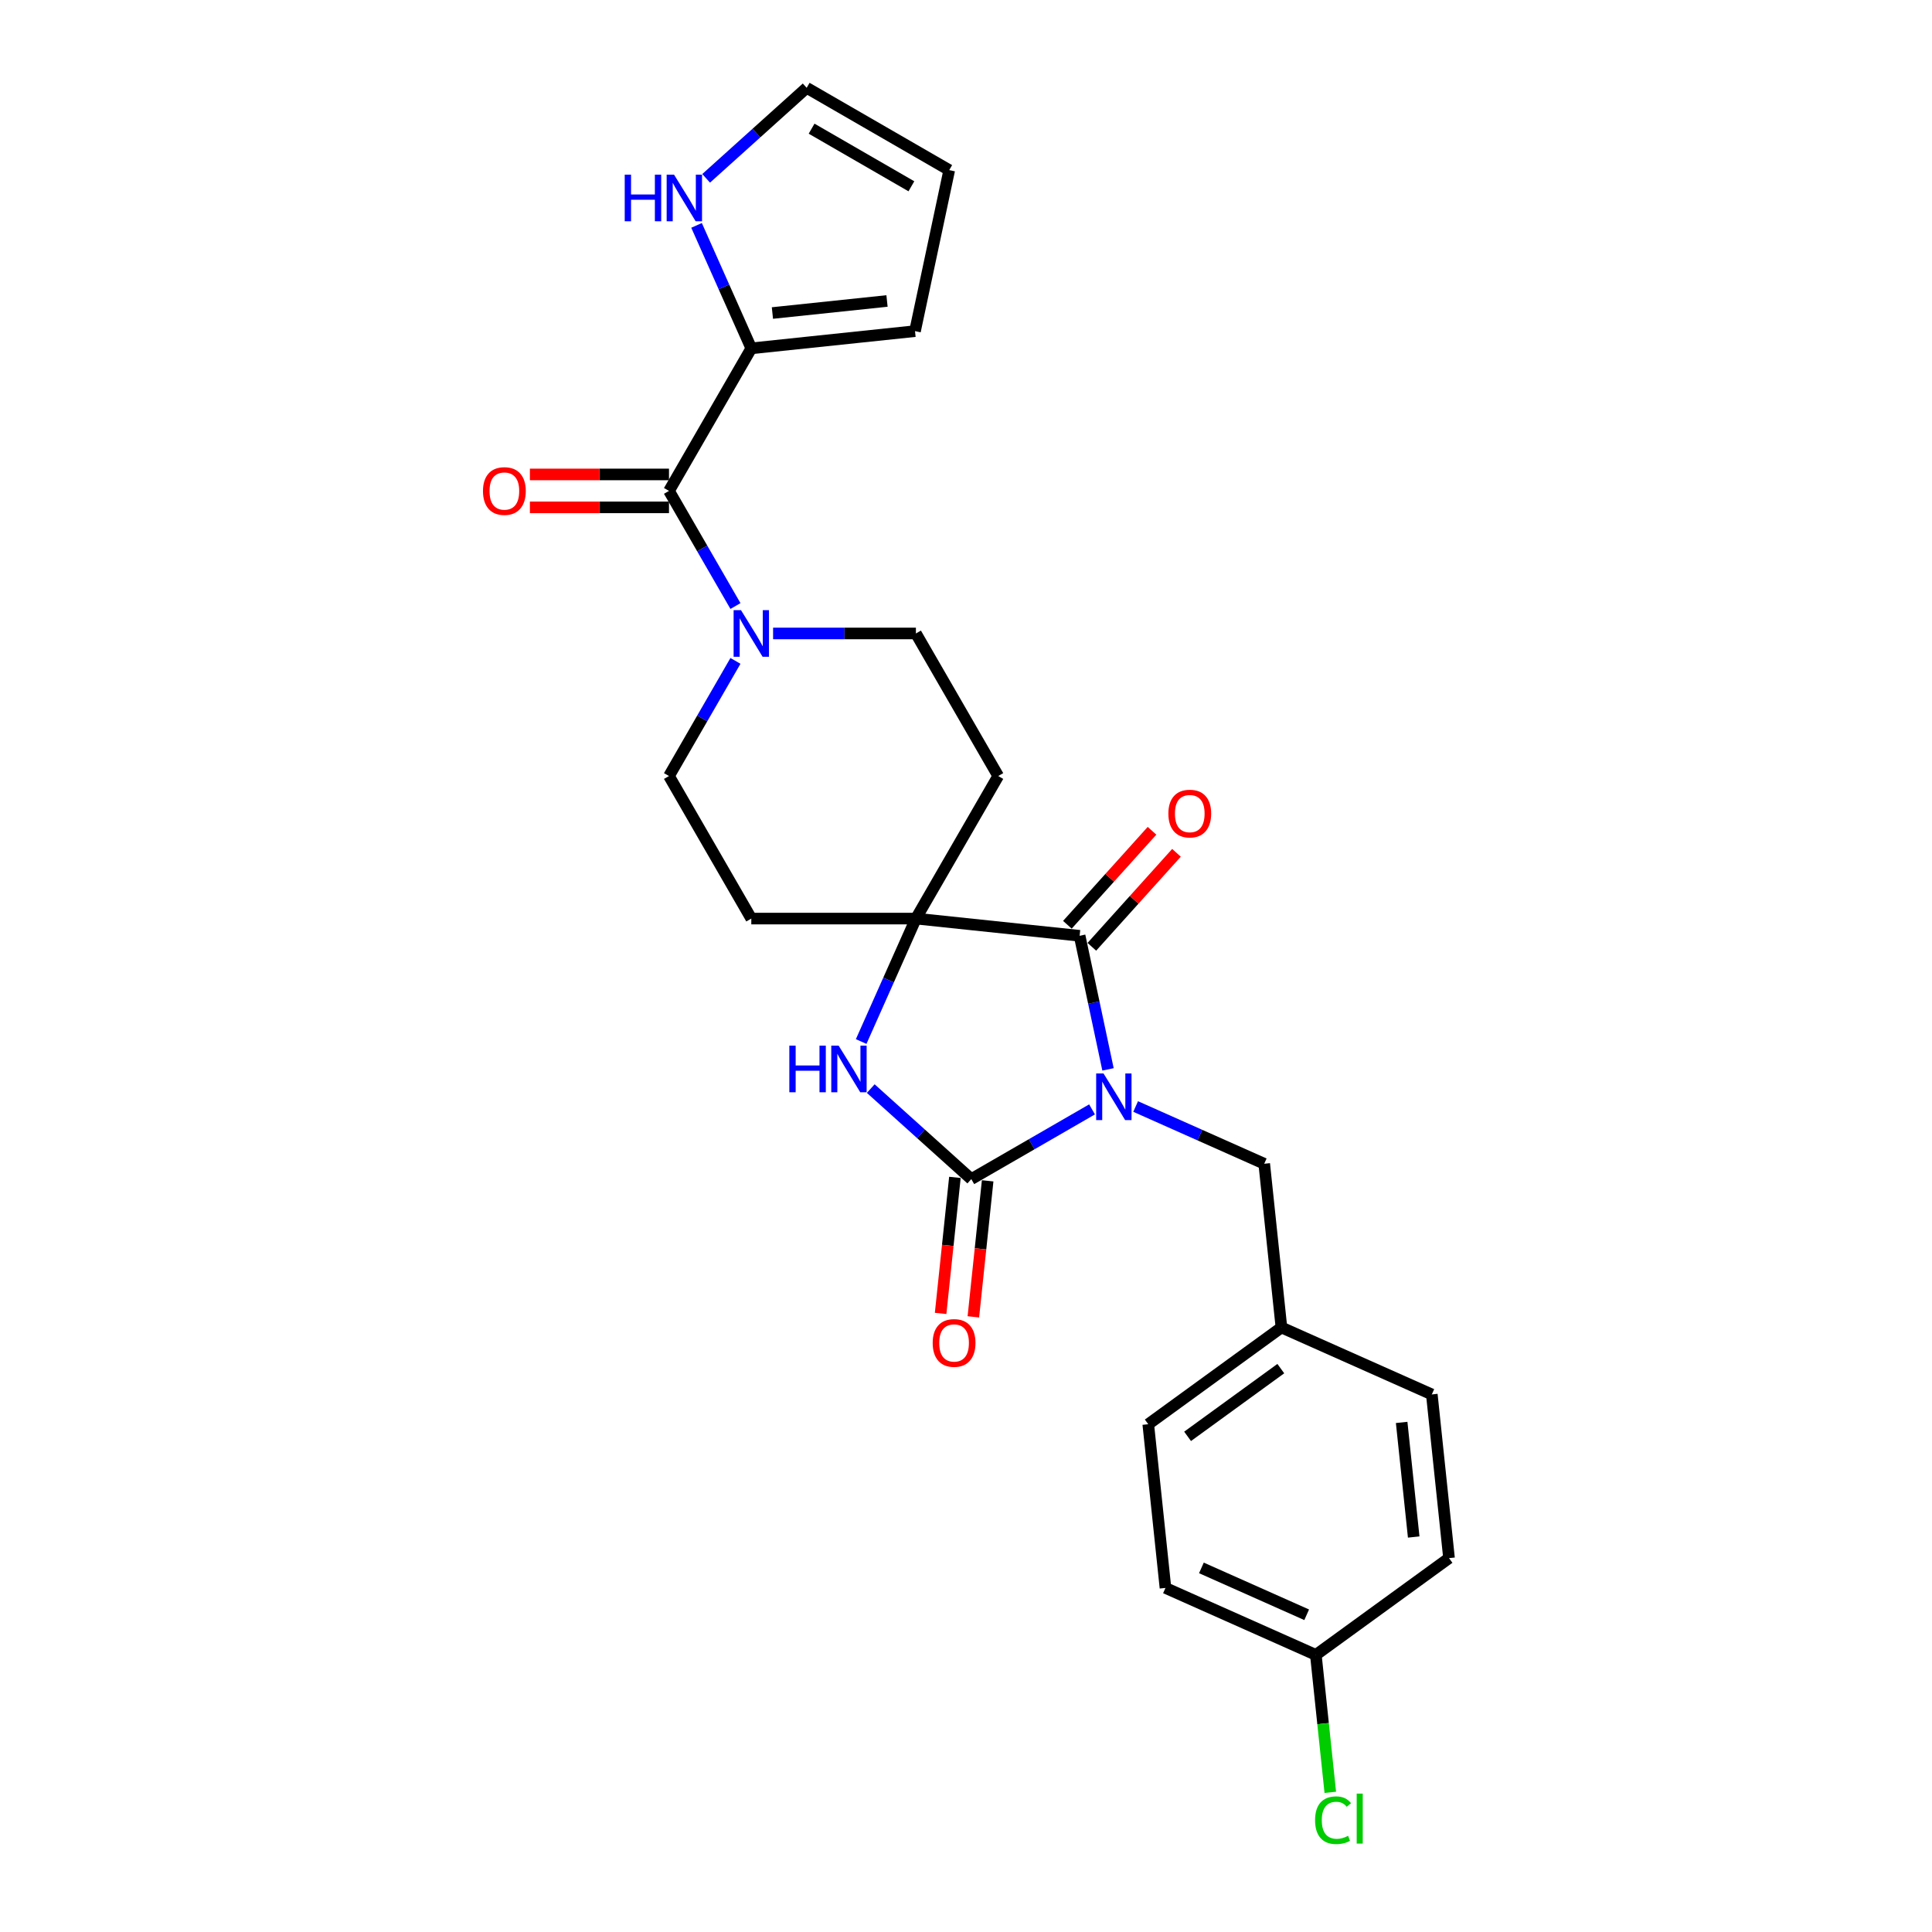 <?xml version='1.0' encoding='iso-8859-1'?>
<svg version='1.1' baseProfile='full'
              xmlns='http://www.w3.org/2000/svg'
                      xmlns:rdkit='http://www.rdkit.org/xml'
                      xmlns:xlink='http://www.w3.org/1999/xlink'
                  xml:space='preserve'
width='1000px' height='1000px' viewBox='0 0 1000 1000'>
<!-- END OF HEADER -->
<rect style='opacity:1.0;fill:#FFFFFF;stroke:none' width='1000' height='1000' x='0' y='0'> </rect>
<path class='bond-0' d='M 565.244,574.217 L 533.99,592.261' style='fill:none;fill-rule:evenodd;stroke:#0000FF;stroke-width:6px;stroke-linecap:butt;stroke-linejoin:miter;stroke-opacity:1' />
<path class='bond-0' d='M 533.99,592.261 L 502.737,610.305' style='fill:none;fill-rule:evenodd;stroke:#000000;stroke-width:6px;stroke-linecap:butt;stroke-linejoin:miter;stroke-opacity:1' />
<path class='bond-1' d='M 573.507,553.509 L 566.159,518.936' style='fill:none;fill-rule:evenodd;stroke:#0000FF;stroke-width:6px;stroke-linecap:butt;stroke-linejoin:miter;stroke-opacity:1' />
<path class='bond-1' d='M 566.159,518.936 L 558.81,484.362' style='fill:none;fill-rule:evenodd;stroke:#000000;stroke-width:6px;stroke-linecap:butt;stroke-linejoin:miter;stroke-opacity:1' />
<path class='bond-7' d='M 587.806,572.726 L 621.084,587.543' style='fill:none;fill-rule:evenodd;stroke:#0000FF;stroke-width:6px;stroke-linecap:butt;stroke-linejoin:miter;stroke-opacity:1' />
<path class='bond-7' d='M 621.084,587.543 L 654.362,602.359' style='fill:none;fill-rule:evenodd;stroke:#000000;stroke-width:6px;stroke-linecap:butt;stroke-linejoin:miter;stroke-opacity:1' />
<path class='bond-3' d='M 502.737,610.305 L 476.718,586.878' style='fill:none;fill-rule:evenodd;stroke:#000000;stroke-width:6px;stroke-linecap:butt;stroke-linejoin:miter;stroke-opacity:1' />
<path class='bond-3' d='M 476.718,586.878 L 450.699,563.451' style='fill:none;fill-rule:evenodd;stroke:#0000FF;stroke-width:6px;stroke-linecap:butt;stroke-linejoin:miter;stroke-opacity:1' />
<path class='bond-11' d='M 494.263,609.415 L 490.563,644.617' style='fill:none;fill-rule:evenodd;stroke:#000000;stroke-width:6px;stroke-linecap:butt;stroke-linejoin:miter;stroke-opacity:1' />
<path class='bond-11' d='M 490.563,644.617 L 486.863,679.82' style='fill:none;fill-rule:evenodd;stroke:#FF0000;stroke-width:6px;stroke-linecap:butt;stroke-linejoin:miter;stroke-opacity:1' />
<path class='bond-11' d='M 511.21,611.196 L 507.51,646.399' style='fill:none;fill-rule:evenodd;stroke:#000000;stroke-width:6px;stroke-linecap:butt;stroke-linejoin:miter;stroke-opacity:1' />
<path class='bond-11' d='M 507.51,646.399 L 503.81,681.601' style='fill:none;fill-rule:evenodd;stroke:#FF0000;stroke-width:6px;stroke-linecap:butt;stroke-linejoin:miter;stroke-opacity:1' />
<path class='bond-2' d='M 558.81,484.362 L 474.073,475.456' style='fill:none;fill-rule:evenodd;stroke:#000000;stroke-width:6px;stroke-linecap:butt;stroke-linejoin:miter;stroke-opacity:1' />
<path class='bond-12' d='M 565.142,490.064 L 587.045,465.738' style='fill:none;fill-rule:evenodd;stroke:#000000;stroke-width:6px;stroke-linecap:butt;stroke-linejoin:miter;stroke-opacity:1' />
<path class='bond-12' d='M 587.045,465.738 L 608.947,441.413' style='fill:none;fill-rule:evenodd;stroke:#FF0000;stroke-width:6px;stroke-linecap:butt;stroke-linejoin:miter;stroke-opacity:1' />
<path class='bond-12' d='M 552.478,478.661 L 574.381,454.336' style='fill:none;fill-rule:evenodd;stroke:#000000;stroke-width:6px;stroke-linecap:butt;stroke-linejoin:miter;stroke-opacity:1' />
<path class='bond-12' d='M 574.381,454.336 L 596.284,430.01' style='fill:none;fill-rule:evenodd;stroke:#FF0000;stroke-width:6px;stroke-linecap:butt;stroke-linejoin:miter;stroke-opacity:1' />
<path class='bond-8' d='M 474.073,475.456 L 516.675,401.668' style='fill:none;fill-rule:evenodd;stroke:#000000;stroke-width:6px;stroke-linecap:butt;stroke-linejoin:miter;stroke-opacity:1' />
<path class='bond-9' d='M 474.073,475.456 L 388.87,475.456' style='fill:none;fill-rule:evenodd;stroke:#000000;stroke-width:6px;stroke-linecap:butt;stroke-linejoin:miter;stroke-opacity:1' />
<path class='bond-26' d='M 474.073,475.456 L 459.906,507.277' style='fill:none;fill-rule:evenodd;stroke:#000000;stroke-width:6px;stroke-linecap:butt;stroke-linejoin:miter;stroke-opacity:1' />
<path class='bond-26' d='M 459.906,507.277 L 445.738,539.098' style='fill:none;fill-rule:evenodd;stroke:#0000FF;stroke-width:6px;stroke-linecap:butt;stroke-linejoin:miter;stroke-opacity:1' />
<path class='bond-4' d='M 346.269,254.092 L 363.472,283.888' style='fill:none;fill-rule:evenodd;stroke:#000000;stroke-width:6px;stroke-linecap:butt;stroke-linejoin:miter;stroke-opacity:1' />
<path class='bond-4' d='M 363.472,283.888 L 380.675,313.685' style='fill:none;fill-rule:evenodd;stroke:#0000FF;stroke-width:6px;stroke-linecap:butt;stroke-linejoin:miter;stroke-opacity:1' />
<path class='bond-6' d='M 346.269,254.092 L 388.87,180.304' style='fill:none;fill-rule:evenodd;stroke:#000000;stroke-width:6px;stroke-linecap:butt;stroke-linejoin:miter;stroke-opacity:1' />
<path class='bond-15' d='M 346.269,245.571 L 310.27,245.571' style='fill:none;fill-rule:evenodd;stroke:#000000;stroke-width:6px;stroke-linecap:butt;stroke-linejoin:miter;stroke-opacity:1' />
<path class='bond-15' d='M 310.27,245.571 L 274.272,245.571' style='fill:none;fill-rule:evenodd;stroke:#FF0000;stroke-width:6px;stroke-linecap:butt;stroke-linejoin:miter;stroke-opacity:1' />
<path class='bond-15' d='M 346.269,262.612 L 310.27,262.612' style='fill:none;fill-rule:evenodd;stroke:#000000;stroke-width:6px;stroke-linecap:butt;stroke-linejoin:miter;stroke-opacity:1' />
<path class='bond-15' d='M 310.27,262.612 L 274.272,262.612' style='fill:none;fill-rule:evenodd;stroke:#FF0000;stroke-width:6px;stroke-linecap:butt;stroke-linejoin:miter;stroke-opacity:1' />
<path class='bond-5' d='M 380.675,342.075 L 363.472,371.871' style='fill:none;fill-rule:evenodd;stroke:#0000FF;stroke-width:6px;stroke-linecap:butt;stroke-linejoin:miter;stroke-opacity:1' />
<path class='bond-5' d='M 363.472,371.871 L 346.269,401.668' style='fill:none;fill-rule:evenodd;stroke:#000000;stroke-width:6px;stroke-linecap:butt;stroke-linejoin:miter;stroke-opacity:1' />
<path class='bond-28' d='M 400.151,327.88 L 437.112,327.88' style='fill:none;fill-rule:evenodd;stroke:#0000FF;stroke-width:6px;stroke-linecap:butt;stroke-linejoin:miter;stroke-opacity:1' />
<path class='bond-28' d='M 437.112,327.88 L 474.073,327.88' style='fill:none;fill-rule:evenodd;stroke:#000000;stroke-width:6px;stroke-linecap:butt;stroke-linejoin:miter;stroke-opacity:1' />
<path class='bond-10' d='M 388.87,180.304 L 374.703,148.483' style='fill:none;fill-rule:evenodd;stroke:#000000;stroke-width:6px;stroke-linecap:butt;stroke-linejoin:miter;stroke-opacity:1' />
<path class='bond-10' d='M 374.703,148.483 L 360.535,116.661' style='fill:none;fill-rule:evenodd;stroke:#0000FF;stroke-width:6px;stroke-linecap:butt;stroke-linejoin:miter;stroke-opacity:1' />
<path class='bond-16' d='M 388.87,180.304 L 473.607,171.397' style='fill:none;fill-rule:evenodd;stroke:#000000;stroke-width:6px;stroke-linecap:butt;stroke-linejoin:miter;stroke-opacity:1' />
<path class='bond-16' d='M 399.799,162.02 L 459.115,155.786' style='fill:none;fill-rule:evenodd;stroke:#000000;stroke-width:6px;stroke-linecap:butt;stroke-linejoin:miter;stroke-opacity:1' />
<path class='bond-19' d='M 654.362,602.359 L 663.268,687.095' style='fill:none;fill-rule:evenodd;stroke:#000000;stroke-width:6px;stroke-linecap:butt;stroke-linejoin:miter;stroke-opacity:1' />
<path class='bond-13' d='M 516.675,401.668 L 474.073,327.88' style='fill:none;fill-rule:evenodd;stroke:#000000;stroke-width:6px;stroke-linecap:butt;stroke-linejoin:miter;stroke-opacity:1' />
<path class='bond-14' d='M 388.87,475.456 L 346.269,401.668' style='fill:none;fill-rule:evenodd;stroke:#000000;stroke-width:6px;stroke-linecap:butt;stroke-linejoin:miter;stroke-opacity:1' />
<path class='bond-17' d='M 365.496,92.309 L 391.515,68.882' style='fill:none;fill-rule:evenodd;stroke:#0000FF;stroke-width:6px;stroke-linecap:butt;stroke-linejoin:miter;stroke-opacity:1' />
<path class='bond-17' d='M 391.515,68.882 L 417.533,45.455' style='fill:none;fill-rule:evenodd;stroke:#000000;stroke-width:6px;stroke-linecap:butt;stroke-linejoin:miter;stroke-opacity:1' />
<path class='bond-18' d='M 473.607,171.397 L 491.321,88.056' style='fill:none;fill-rule:evenodd;stroke:#000000;stroke-width:6px;stroke-linecap:butt;stroke-linejoin:miter;stroke-opacity:1' />
<path class='bond-29' d='M 417.533,45.455 L 491.321,88.056' style='fill:none;fill-rule:evenodd;stroke:#000000;stroke-width:6px;stroke-linecap:butt;stroke-linejoin:miter;stroke-opacity:1' />
<path class='bond-29' d='M 420.081,66.602 L 471.733,96.424' style='fill:none;fill-rule:evenodd;stroke:#000000;stroke-width:6px;stroke-linecap:butt;stroke-linejoin:miter;stroke-opacity:1' />
<path class='bond-22' d='M 663.268,687.095 L 741.105,721.751' style='fill:none;fill-rule:evenodd;stroke:#000000;stroke-width:6px;stroke-linecap:butt;stroke-linejoin:miter;stroke-opacity:1' />
<path class='bond-23' d='M 663.268,687.095 L 594.337,737.177' style='fill:none;fill-rule:evenodd;stroke:#000000;stroke-width:6px;stroke-linecap:butt;stroke-linejoin:miter;stroke-opacity:1' />
<path class='bond-23' d='M 662.944,708.394 L 614.693,743.451' style='fill:none;fill-rule:evenodd;stroke:#000000;stroke-width:6px;stroke-linecap:butt;stroke-linejoin:miter;stroke-opacity:1' />
<path class='bond-20' d='M 681.08,856.568 L 603.243,821.913' style='fill:none;fill-rule:evenodd;stroke:#000000;stroke-width:6px;stroke-linecap:butt;stroke-linejoin:miter;stroke-opacity:1' />
<path class='bond-20' d='M 676.336,835.803 L 621.85,811.544' style='fill:none;fill-rule:evenodd;stroke:#000000;stroke-width:6px;stroke-linecap:butt;stroke-linejoin:miter;stroke-opacity:1' />
<path class='bond-21' d='M 681.08,856.568 L 684.819,892.137' style='fill:none;fill-rule:evenodd;stroke:#000000;stroke-width:6px;stroke-linecap:butt;stroke-linejoin:miter;stroke-opacity:1' />
<path class='bond-21' d='M 684.819,892.137 L 688.557,927.706' style='fill:none;fill-rule:evenodd;stroke:#00CC00;stroke-width:6px;stroke-linecap:butt;stroke-linejoin:miter;stroke-opacity:1' />
<path class='bond-27' d='M 681.08,856.568 L 750.011,806.487' style='fill:none;fill-rule:evenodd;stroke:#000000;stroke-width:6px;stroke-linecap:butt;stroke-linejoin:miter;stroke-opacity:1' />
<path class='bond-25' d='M 741.105,721.751 L 750.011,806.487' style='fill:none;fill-rule:evenodd;stroke:#000000;stroke-width:6px;stroke-linecap:butt;stroke-linejoin:miter;stroke-opacity:1' />
<path class='bond-25' d='M 725.493,736.242 L 731.728,795.558' style='fill:none;fill-rule:evenodd;stroke:#000000;stroke-width:6px;stroke-linecap:butt;stroke-linejoin:miter;stroke-opacity:1' />
<path class='bond-24' d='M 594.337,737.177 L 603.243,821.913' style='fill:none;fill-rule:evenodd;stroke:#000000;stroke-width:6px;stroke-linecap:butt;stroke-linejoin:miter;stroke-opacity:1' />
<path  class='atom-0' d='M 571.191 555.639
L 579.098 568.419
Q 579.882 569.68, 581.143 571.964
Q 582.404 574.247, 582.472 574.384
L 582.472 555.639
L 585.675 555.639
L 585.675 579.769
L 582.37 579.769
L 573.883 565.795
Q 572.895 564.159, 571.838 562.285
Q 570.816 560.41, 570.509 559.831
L 570.509 579.769
L 567.374 579.769
L 567.374 555.639
L 571.191 555.639
' fill='#0000FF'/>
<path  class='atom-4' d='M 408.558 541.228
L 411.829 541.228
L 411.829 551.487
L 424.167 551.487
L 424.167 541.228
L 427.439 541.228
L 427.439 565.358
L 424.167 565.358
L 424.167 554.213
L 411.829 554.213
L 411.829 565.358
L 408.558 565.358
L 408.558 541.228
' fill='#0000FF'/>
<path  class='atom-4' d='M 434.084 541.228
L 441.991 554.009
Q 442.775 555.27, 444.036 557.553
Q 445.297 559.837, 445.365 559.973
L 445.365 541.228
L 448.569 541.228
L 448.569 565.358
L 445.263 565.358
L 436.777 551.385
Q 435.789 549.749, 434.732 547.874
Q 433.71 546, 433.403 545.42
L 433.403 565.358
L 430.267 565.358
L 430.267 541.228
L 434.084 541.228
' fill='#0000FF'/>
<path  class='atom-6' d='M 383.537 315.815
L 391.443 328.596
Q 392.227 329.857, 393.488 332.14
Q 394.749 334.424, 394.817 334.56
L 394.817 315.815
L 398.021 315.815
L 398.021 339.945
L 394.715 339.945
L 386.229 325.971
Q 385.241 324.335, 384.184 322.461
Q 383.162 320.587, 382.855 320.007
L 382.855 339.945
L 379.719 339.945
L 379.719 315.815
L 383.537 315.815
' fill='#0000FF'/>
<path  class='atom-11' d='M 323.354 90.402
L 326.626 90.402
L 326.626 100.66
L 338.964 100.66
L 338.964 90.402
L 342.235 90.402
L 342.235 114.531
L 338.964 114.531
L 338.964 103.387
L 326.626 103.387
L 326.626 114.531
L 323.354 114.531
L 323.354 90.402
' fill='#0000FF'/>
<path  class='atom-11' d='M 348.881 90.402
L 356.788 103.182
Q 357.572 104.443, 358.833 106.727
Q 360.094 109.01, 360.162 109.147
L 360.162 90.402
L 363.366 90.402
L 363.366 114.531
L 360.06 114.531
L 351.574 100.558
Q 350.585 98.922, 349.529 97.048
Q 348.506 95.173, 348.2 94.594
L 348.2 114.531
L 345.064 114.531
L 345.064 90.402
L 348.881 90.402
' fill='#0000FF'/>
<path  class='atom-12' d='M 482.754 695.11
Q 482.754 689.316, 485.617 686.078
Q 488.48 682.841, 493.83 682.841
Q 499.181 682.841, 502.044 686.078
Q 504.907 689.316, 504.907 695.11
Q 504.907 700.972, 502.01 704.312
Q 499.113 707.618, 493.83 707.618
Q 488.514 707.618, 485.617 704.312
Q 482.754 701.006, 482.754 695.11
M 493.83 704.891
Q 497.511 704.891, 499.488 702.437
Q 501.499 699.95, 501.499 695.11
Q 501.499 690.373, 499.488 687.987
Q 497.511 685.567, 493.83 685.567
Q 490.15 685.567, 488.139 687.953
Q 486.162 690.339, 486.162 695.11
Q 486.162 699.984, 488.139 702.437
Q 490.15 704.891, 493.83 704.891
' fill='#FF0000'/>
<path  class='atom-13' d='M 604.746 421.112
Q 604.746 415.318, 607.608 412.081
Q 610.471 408.843, 615.822 408.843
Q 621.173 408.843, 624.036 412.081
Q 626.898 415.318, 626.898 421.112
Q 626.898 426.974, 624.002 430.314
Q 621.105 433.62, 615.822 433.62
Q 610.505 433.62, 607.608 430.314
Q 604.746 427.008, 604.746 421.112
M 615.822 430.894
Q 619.503 430.894, 621.479 428.44
Q 623.49 425.952, 623.49 421.112
Q 623.49 416.375, 621.479 413.989
Q 619.503 411.569, 615.822 411.569
Q 612.141 411.569, 610.13 413.955
Q 608.154 416.341, 608.154 421.112
Q 608.154 425.986, 610.13 428.44
Q 612.141 430.894, 615.822 430.894
' fill='#FF0000'/>
<path  class='atom-16' d='M 249.989 254.16
Q 249.989 248.366, 252.852 245.128
Q 255.715 241.891, 261.065 241.891
Q 266.416 241.891, 269.279 245.128
Q 272.142 248.366, 272.142 254.16
Q 272.142 260.022, 269.245 263.362
Q 266.348 266.668, 261.065 266.668
Q 255.749 266.668, 252.852 263.362
Q 249.989 260.056, 249.989 254.16
M 261.065 263.941
Q 264.746 263.941, 266.723 261.487
Q 268.734 258.999, 268.734 254.16
Q 268.734 249.423, 266.723 247.037
Q 264.746 244.617, 261.065 244.617
Q 257.385 244.617, 255.374 247.003
Q 253.397 249.389, 253.397 254.16
Q 253.397 259.034, 255.374 261.487
Q 257.385 263.941, 261.065 263.941
' fill='#FF0000'/>
<path  class='atom-22' d='M 680.682 942.14
Q 680.682 936.142, 683.477 933.006
Q 686.306 929.837, 691.656 929.837
Q 696.632 929.837, 699.291 933.347
L 697.041 935.187
Q 695.099 932.631, 691.656 932.631
Q 688.01 932.631, 686.067 935.085
Q 684.158 937.505, 684.158 942.14
Q 684.158 946.911, 686.135 949.365
Q 688.146 951.819, 692.031 951.819
Q 694.69 951.819, 697.791 950.217
L 698.745 952.773
Q 697.484 953.591, 695.576 954.068
Q 693.667 954.545, 691.554 954.545
Q 686.306 954.545, 683.477 951.342
Q 680.682 948.138, 680.682 942.14
' fill='#00CC00'/>
<path  class='atom-22' d='M 702.222 928.371
L 705.357 928.371
L 705.357 954.239
L 702.222 954.239
L 702.222 928.371
' fill='#00CC00'/>
</svg>

